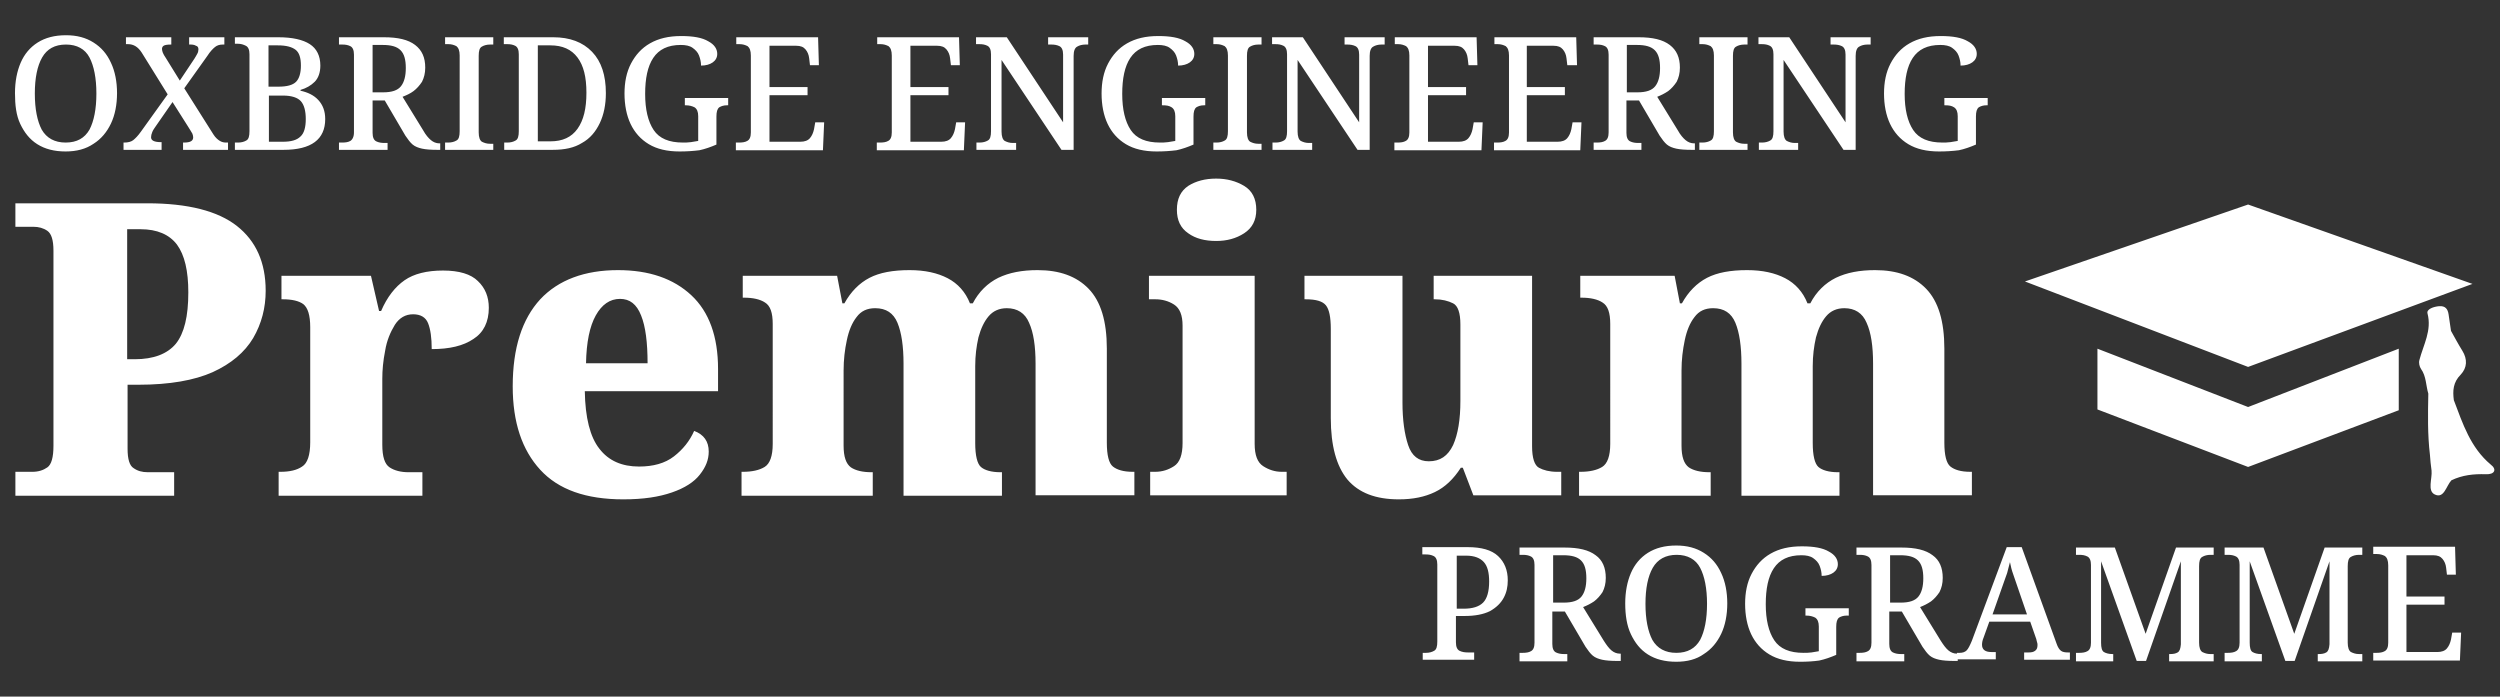 <svg xmlns="http://www.w3.org/2000/svg" xmlns:xlink="http://www.w3.org/1999/xlink" id="Layer_1" x="0px" y="0px" viewBox="0 0 617.3 172" style="enable-background:new 0 0 617.3 172;" xml:space="preserve"><rect x="0" y="0" width="617.3" height="172" fill="#333333" stroke="none"/><style type="text/css">	.st0{fill:#FFFFFF;}</style><path class="st0" d="M16.2,37.4c-2.8,0-5.1-0.6-7-1.8c-1.9-1.2-3.2-2.9-4.2-5S3.7,25.9,3.7,23s0.5-5.4,1.4-7.5  c0.9-2.1,2.3-3.8,4.2-5c1.9-1.2,4.2-1.8,7-1.8c2.7,0,4.9,0.6,6.8,1.8c1.9,1.2,3.3,2.8,4.3,5c1,2.1,1.5,4.7,1.5,7.5s-0.5,5.4-1.5,7.5  c-1,2.1-2.4,3.8-4.3,5C21.2,36.8,18.9,37.4,16.2,37.4z M16.2,35.2c2.8,0,4.7-1.1,5.9-3.2c1.1-2.1,1.7-5.1,1.7-8.9s-0.6-6.8-1.7-8.9  S19,11,16.3,11c-2.8,0-4.7,1.1-5.9,3.2s-1.8,5.1-1.8,8.9s0.6,6.8,1.7,8.9C11.5,34.1,13.5,35.2,16.2,35.2z M30.5,37v-1.8h0.2  c0.9,0,1.7-0.2,2.2-0.6c0.5-0.4,1.2-1.1,1.9-2.1l6.6-9.2L35,13c-0.9-1.4-2-2.1-3.4-2.1h-0.5V9.2h11.2V11h-0.1  c-0.9,0-1.5,0.1-1.8,0.3c-0.3,0.2-0.4,0.5-0.4,0.8c0,0.3,0.1,0.6,0.2,0.9s0.4,0.8,0.8,1.4l3.4,5.5l3.6-5.4c0.3-0.4,0.5-0.9,0.7-1.2  s0.3-0.8,0.3-1.1c0-0.5-0.2-0.8-0.6-0.9C47.9,11,47.4,11,46.8,11h-0.1V9.2h8.7V11H55c-0.8,0-1.4,0.2-1.9,0.6  c-0.5,0.4-1.2,1.1-1.9,2.2l-5.7,8l7.2,11.4c0.5,0.8,1.1,1.3,1.6,1.6c0.5,0.3,1,0.4,1.5,0.4h0.5V37H45.2v-1.8h0.2  c1.6,0,2.3-0.4,2.3-1.3c0-0.3-0.1-0.6-0.2-0.9c-0.2-0.3-0.5-0.9-1.1-1.8l-3.8-6l-4.3,6.2c-0.2,0.3-0.5,0.7-0.7,1.2  c-0.2,0.5-0.3,0.9-0.3,1.3c0,0.8,0.8,1.2,2.5,1.2h0.1V37H30.5z M58,37v-1.8h0.8c0.8,0,1.5-0.2,2-0.5c0.6-0.3,0.8-1.1,0.8-2.3v-19  c0-1.1-0.3-1.8-0.9-2.1c-0.6-0.3-1.2-0.5-2-0.5H58V9.2h10.7c3.5,0,6.1,0.6,7.8,1.7c1.7,1.1,2.6,2.9,2.6,5.3c0,1.7-0.5,3.1-1.4,4  c-0.9,0.9-2.1,1.6-3.5,2v0.2c1.8,0.4,3.3,1.1,4.4,2.3c1.1,1.2,1.7,2.7,1.7,4.7c0,5-3.4,7.6-10.3,7.6H58z M66.3,21.4h2.4  c2.2,0,3.6-0.4,4.4-1.2s1.2-2.2,1.2-4c0-1.9-0.4-3.2-1.3-3.9c-0.9-0.7-2.3-1.1-4.4-1.1h-2.3V21.4z M66.3,35h3.5  c2.1,0,3.5-0.4,4.4-1.3c0.9-0.8,1.3-2.3,1.3-4.3c0-2-0.4-3.5-1.2-4.4s-2.3-1.4-4.4-1.4h-3.5V35z M83.7,37v-1.8h0.8  c0.8,0,1.5-0.1,2-0.4s0.9-1,0.9-2.1V13.5c0-1.1-0.3-1.8-0.9-2.1s-1.2-0.4-2-0.4h-0.8V9.2h11.1c3.5,0,6,0.6,7.7,1.9s2.5,3.1,2.5,5.6  c0,1.4-0.3,2.5-0.8,3.5c-0.6,0.9-1.3,1.7-2.1,2.3s-1.7,1-2.7,1.4l5.1,8.3c0.6,1.1,1.3,1.9,1.9,2.4c0.6,0.5,1.3,0.8,2.1,0.8h0.2V37  H108c-1.6,0-2.9-0.1-3.8-0.3c-0.9-0.2-1.7-0.5-2.3-1c-0.6-0.5-1.2-1.3-1.8-2.2l-5.1-8.7H92v8c0,1.1,0.3,1.8,0.9,2.1s1.3,0.4,2,0.4  h0.8V37H83.7z M92,22.8h2.6c2.2,0,3.6-0.5,4.4-1.5s1.2-2.5,1.2-4.5c0-2.1-0.4-3.5-1.3-4.4c-0.9-0.9-2.3-1.3-4.4-1.3H92V22.8z   M109.9,37v-1.8h0.8c0.8,0,1.5-0.2,2-0.5c0.6-0.3,0.8-1.1,0.8-2.3V13.7c0-1.2-0.3-1.9-0.8-2.3c-0.6-0.3-1.2-0.5-2-0.5h-0.8V9.2h11.9  V11H121c-0.8,0-1.5,0.2-2,0.5c-0.6,0.3-0.8,1.1-0.8,2.3v18.9c0,1.2,0.3,2,0.8,2.3c0.6,0.3,1.2,0.5,2,0.5h0.8V37H109.9z M124.5,37  v-1.8h0.8c0.8,0,1.5-0.2,2-0.5c0.6-0.3,0.8-1.1,0.8-2.3v-19c0-1.1-0.3-1.8-0.9-2.1c-0.6-0.3-1.2-0.4-2-0.4h-0.8V9.2h12.2  c4.1,0,7.3,1.2,9.6,3.6c2.3,2.4,3.4,5.8,3.4,10.2c0,2.8-0.5,5.3-1.5,7.4c-1,2.1-2.4,3.8-4.4,4.9c-1.9,1.2-4.3,1.7-7.2,1.7H124.5z   M132.8,34.9h3.1c3,0,5.2-1,6.7-3.1s2.2-5,2.2-8.9s-0.7-6.7-2.2-8.7c-1.5-2-3.7-3-6.7-3h-3.1V34.9z M167.8,37.4  c-3.1,0-5.6-0.6-7.6-1.8c-2-1.2-3.5-2.9-4.5-5c-1-2.1-1.5-4.7-1.5-7.5c0-2.8,0.5-5.3,1.6-7.4c1.1-2.1,2.6-3.8,4.7-5  c2.1-1.2,4.6-1.8,7.7-1.8c3,0,5.2,0.4,6.7,1.3c1.5,0.8,2.2,1.9,2.2,3.1c0,0.9-0.4,1.6-1.1,2.1s-1.7,0.8-2.9,0.8  c0-0.9-0.2-1.7-0.5-2.5c-0.3-0.8-0.9-1.4-1.6-1.9s-1.7-0.7-2.9-0.7c-3.2,0-5.4,1.1-6.8,3.2c-1.4,2.1-2,5.1-2,8.9s0.7,6.8,2.1,8.9  c1.4,2.1,3.8,3.1,7.2,3.1c0.6,0,1.3,0,2-0.1c0.6-0.1,1.2-0.2,1.8-0.3v-6.1c0-1.1-0.3-1.8-0.9-2.2c-0.6-0.3-1.3-0.5-2.2-0.5h-0.2  v-1.8h10.7v1.8h-0.3c-0.8,0-1.4,0.2-1.9,0.5c-0.5,0.4-0.7,1.1-0.7,2.3v6.9c-1.4,0.6-2.8,1.1-4.2,1.4  C171.1,37.3,169.5,37.4,167.8,37.4z M181.7,37v-1.8h0.8c0.8,0,1.5-0.1,2-0.4c0.6-0.3,0.9-1,0.9-2.1V13.7c0-1.2-0.3-1.9-0.8-2.3  c-0.6-0.3-1.2-0.5-2-0.5h-0.8V9.2H202l0.2,6.9h-2.2l-0.2-1.7c-0.1-0.9-0.4-1.6-0.9-2.2c-0.5-0.6-1.2-0.9-2.3-0.9H190v10.2h9.4v2H190  V35h7.6c1.1,0,1.9-0.3,2.4-0.9c0.5-0.6,0.8-1.3,1-2.2l0.3-1.7h2.2l-0.3,6.9H181.7z M216.5,37v-1.8h0.8c0.8,0,1.5-0.1,2-0.4  c0.6-0.3,0.9-1,0.9-2.1V13.7c0-1.2-0.3-1.9-0.8-2.3c-0.6-0.3-1.2-0.5-2-0.5h-0.8V9.2h20.2l0.2,6.9h-2.2l-0.2-1.7  c-0.1-0.9-0.4-1.6-0.9-2.2c-0.5-0.6-1.2-0.9-2.3-0.9h-6.6v10.2h9.4v2h-9.4V35h7.6c1.1,0,1.9-0.3,2.4-0.9c0.5-0.6,0.8-1.3,1-2.2  l0.3-1.7h2.2l-0.3,6.9H216.5z M241.1,37v-1.8h0.8c0.8,0,1.5-0.2,2-0.5c0.6-0.3,0.8-1.1,0.8-2.3v-19c0-1.1-0.3-1.8-0.9-2.1  c-0.6-0.3-1.2-0.4-2-0.4h-0.8V9.2h7.6l13.9,21V13.5c0-1.1-0.3-1.8-0.9-2.1s-1.3-0.4-2-0.4h-0.8V9.2h9.9V11H268c-0.8,0-1.5,0.2-2,0.5  c-0.6,0.3-0.9,1.1-0.9,2.3V37h-3l-14.8-22.2v17.7c0,1.2,0.3,2,0.8,2.3c0.6,0.3,1.2,0.5,2,0.5h0.8V37H241.1z M285.6,37.4  c-3.1,0-5.6-0.6-7.6-1.8c-2-1.2-3.5-2.9-4.5-5c-1-2.1-1.5-4.7-1.5-7.5c0-2.8,0.5-5.3,1.6-7.4c1.1-2.1,2.6-3.8,4.7-5  c2.1-1.2,4.6-1.8,7.7-1.8c3,0,5.2,0.4,6.7,1.3c1.5,0.8,2.2,1.9,2.2,3.1c0,0.9-0.4,1.6-1.1,2.1s-1.7,0.8-2.9,0.8  c0-0.9-0.2-1.7-0.5-2.5c-0.3-0.8-0.9-1.4-1.6-1.9s-1.7-0.7-2.9-0.7c-3.2,0-5.4,1.1-6.8,3.2c-1.4,2.1-2,5.1-2,8.9s0.7,6.8,2.1,8.9  c1.4,2.1,3.8,3.1,7.2,3.1c0.6,0,1.3,0,2-0.1c0.6-0.1,1.2-0.2,1.8-0.3v-6.1c0-1.1-0.3-1.8-0.9-2.2s-1.3-0.5-2.2-0.5h-0.2v-1.8h10.7  v1.8h-0.3c-0.8,0-1.4,0.2-1.9,0.5c-0.5,0.4-0.7,1.1-0.7,2.3v6.9c-1.4,0.6-2.8,1.1-4.2,1.4C288.9,37.3,287.3,37.4,285.6,37.4z   M299.6,37v-1.8h0.8c0.8,0,1.5-0.2,2-0.5c0.6-0.3,0.8-1.1,0.8-2.3V13.7c0-1.2-0.3-1.9-0.8-2.3c-0.6-0.3-1.2-0.5-2-0.5h-0.8V9.2h11.9  V11h-0.8c-0.8,0-1.5,0.2-2,0.5c-0.6,0.3-0.8,1.1-0.8,2.3v18.9c0,1.2,0.3,2,0.8,2.3c0.6,0.3,1.2,0.5,2,0.5h0.8V37H299.6z M314.2,37  v-1.8h0.8c0.8,0,1.5-0.2,2-0.5c0.6-0.3,0.8-1.1,0.8-2.3v-19c0-1.1-0.3-1.8-0.9-2.1c-0.6-0.3-1.2-0.4-2-0.4h-0.8V9.2h7.6l13.9,21  V13.5c0-1.1-0.3-1.8-0.9-2.1s-1.3-0.4-2-0.4H332V9.2h9.9V11h-0.8c-0.8,0-1.5,0.2-2,0.5c-0.6,0.3-0.9,1.1-0.9,2.3V37h-3l-14.8-22.2  v17.7c0,1.2,0.3,2,0.8,2.3c0.6,0.3,1.2,0.5,2,0.5h0.8V37H314.2z M344.3,37v-1.8h0.8c0.8,0,1.5-0.1,2-0.4c0.6-0.3,0.9-1,0.9-2.1V13.7  c0-1.2-0.3-1.9-0.8-2.3c-0.6-0.3-1.2-0.5-2-0.5h-0.8V9.2h20.2l0.2,6.9h-2.2l-0.2-1.7c-0.1-0.9-0.4-1.6-0.9-2.2  c-0.5-0.6-1.2-0.9-2.3-0.9h-6.6v10.2h9.4v2h-9.4V35h7.6c1.1,0,1.9-0.3,2.4-0.9c0.5-0.6,0.8-1.3,1-2.2l0.3-1.7h2.2l-0.3,6.9H344.3z   M368.9,37v-1.8h0.8c0.8,0,1.5-0.1,2-0.4c0.6-0.3,0.9-1,0.9-2.1V13.7c0-1.2-0.3-1.9-0.8-2.3c-0.6-0.3-1.2-0.5-2-0.5h-0.8V9.2h20.2  l0.2,6.9H387l-0.2-1.7c-0.1-0.9-0.4-1.6-0.9-2.2c-0.5-0.6-1.2-0.9-2.3-0.9h-6.6v10.2h9.4v2h-9.4V35h7.6c1.1,0,1.9-0.3,2.4-0.9  c0.5-0.6,0.8-1.3,1-2.2l0.3-1.7h2.2l-0.3,6.9H368.9z M393.5,37v-1.8h0.8c0.8,0,1.5-0.1,2-0.4c0.6-0.3,0.9-1,0.9-2.1V13.5  c0-1.1-0.3-1.8-0.9-2.1c-0.6-0.3-1.2-0.4-2-0.4h-0.8V9.2h11.1c3.5,0,6,0.6,7.7,1.9s2.5,3.1,2.5,5.6c0,1.4-0.3,2.5-0.8,3.5  c-0.6,0.9-1.3,1.7-2.1,2.3c-0.9,0.6-1.7,1-2.7,1.4l5.1,8.3c0.6,1.1,1.3,1.9,1.9,2.4c0.6,0.5,1.3,0.8,2.1,0.8h0.2V37h-0.8  c-1.6,0-2.9-0.1-3.8-0.3c-0.9-0.2-1.7-0.5-2.3-1c-0.6-0.5-1.2-1.3-1.8-2.2l-5.1-8.7h-3.1v8c0,1.1,0.3,1.8,0.9,2.1s1.3,0.4,2,0.4h0.8  V37H393.5z M401.7,22.8h2.6c2.2,0,3.6-0.5,4.4-1.5c0.8-1,1.2-2.5,1.2-4.5c0-2.1-0.4-3.5-1.3-4.4c-0.9-0.9-2.3-1.3-4.4-1.3h-2.5V22.8  z M419.6,37v-1.8h0.8c0.8,0,1.5-0.2,2-0.5c0.6-0.3,0.8-1.1,0.8-2.3V13.7c0-1.2-0.3-1.9-0.8-2.3c-0.6-0.3-1.2-0.5-2-0.5h-0.8V9.2  h11.9V11h-0.8c-0.8,0-1.5,0.2-2,0.5c-0.6,0.3-0.8,1.1-0.8,2.3v18.9c0,1.2,0.3,2,0.8,2.3c0.6,0.3,1.2,0.5,2,0.5h0.8V37H419.6z   M434.3,37v-1.8h0.8c0.8,0,1.5-0.2,2-0.5c0.6-0.3,0.8-1.1,0.8-2.3v-19c0-1.1-0.3-1.8-0.9-2.1c-0.6-0.3-1.2-0.4-2-0.4h-0.8V9.2h7.6  l13.9,21V13.5c0-1.1-0.3-1.8-0.9-2.1s-1.3-0.4-2-0.4h-0.8V9.2h9.9V11h-0.8c-0.8,0-1.5,0.2-2,0.5c-0.6,0.3-0.9,1.1-0.9,2.3V37h-3  l-14.8-22.2v17.7c0,1.2,0.3,2,0.8,2.3c0.6,0.3,1.2,0.5,2,0.5h0.8V37H434.3z M478.8,37.4c-3.1,0-5.6-0.6-7.6-1.8  c-2-1.2-3.5-2.9-4.5-5c-1-2.1-1.5-4.7-1.5-7.5c0-2.8,0.5-5.3,1.6-7.4c1.1-2.1,2.6-3.8,4.7-5c2.1-1.2,4.6-1.8,7.7-1.8  c3,0,5.2,0.4,6.7,1.3c1.5,0.8,2.2,1.9,2.2,3.1c0,0.9-0.4,1.6-1.1,2.1s-1.7,0.8-2.9,0.8c0-0.9-0.2-1.7-0.5-2.5  c-0.3-0.8-0.9-1.4-1.6-1.9s-1.7-0.7-2.9-0.7c-3.2,0-5.4,1.1-6.8,3.2c-1.4,2.1-2,5.1-2,8.9s0.7,6.8,2.1,8.9c1.4,2.1,3.8,3.1,7.2,3.1  c0.6,0,1.3,0,2-0.1c0.6-0.1,1.2-0.2,1.8-0.3v-6.1c0-1.1-0.3-1.8-0.9-2.2s-1.3-0.5-2.2-0.5h-0.2v-1.8h10.7v1.8h-0.3  c-0.8,0-1.4,0.2-1.9,0.5c-0.5,0.4-0.7,1.1-0.7,2.3v6.9c-1.4,0.6-2.8,1.1-4.2,1.4C482.1,37.3,480.5,37.4,478.8,37.4z M3.8,122.3v-5.8  H8c1.5,0,2.7-0.4,3.7-1.1c1-0.7,1.5-2.5,1.5-5.3V61.9c0-2.6-0.5-4.2-1.5-4.9S9.5,56,8.3,56H3.8v-5.8h32.6c10,0,17.4,1.9,22.1,5.6  c4.7,3.7,7.1,9,7.1,16c0,4.2-1,8.1-3.1,11.7c-2.1,3.5-5.4,6.3-10,8.4C48,93.9,41.9,95,34.2,95h-2.7v15.8c0,2.6,0.5,4.2,1.5,4.8  c1,0.7,2.1,1,3.5,1h6.5v5.8H3.8z M31.4,88.7h1.9c4.6,0,8-1.3,10.1-3.8c2.1-2.6,3.1-6.8,3.1-12.7c0-5.3-0.9-9.2-2.8-11.8  c-1.9-2.5-4.9-3.8-9-3.8h-3.3V88.7z M68.8,122.3v-5.8h0.4c2.3,0,4.1-0.4,5.4-1.3c1.3-0.8,2-2.8,2-6V80.8c0-3-0.6-4.8-1.7-5.7  c-1.1-0.8-2.8-1.2-5.1-1.2h-0.3v-5.8h22.1l2,8.7h0.5c1.5-3.5,3.5-6,5.8-7.6c2.3-1.6,5.5-2.4,9.5-2.4c4,0,6.9,0.9,8.6,2.6  c1.8,1.7,2.7,3.9,2.7,6.6c0,3.5-1.3,6.1-3.8,7.7c-2.5,1.7-5.9,2.5-10.3,2.5c0-2.8-0.3-4.9-0.9-6.4c-0.6-1.5-1.9-2.2-3.7-2.2  c-1.9,0-3.4,0.9-4.5,2.6c-1.1,1.8-2,3.9-2.4,6.4c-0.5,2.5-0.7,4.8-0.7,6.9v16.3c0,3,0.6,4.8,1.8,5.6c1.2,0.8,2.8,1.2,4.7,1.2h3.4  v5.8H68.8z M153.9,123.3c-9.2,0-16-2.4-20.5-7.3c-4.5-4.9-6.8-11.7-6.8-20.6c0-9.5,2.3-16.6,6.8-21.5c4.5-4.8,11-7.2,19.2-7.2  c7.7,0,13.7,2.1,18.1,6.2c4.4,4.1,6.6,10.2,6.6,18.2v5.5h-32.9c0.1,6.5,1.3,11.3,3.6,14.2c2.3,3,5.6,4.4,9.8,4.4  c3.5,0,6.4-0.8,8.6-2.5c2.2-1.7,3.9-3.8,5-6.3c2.4,0.9,3.6,2.6,3.6,5.1c0,2-0.7,3.8-2.2,5.7c-1.4,1.8-3.7,3.3-6.9,4.4  S158.9,123.3,153.9,123.3z M144.7,89.7h15.2c0-5.1-0.5-9.1-1.6-11.8c-1.1-2.8-2.8-4.1-5.2-4.1c-2.5,0-4.5,1.4-6,4.1  C145.6,80.6,144.8,84.5,144.7,89.7z M183.1,122.3v-5.8h0.3c2.3,0,4.1-0.4,5.4-1.2c1.3-0.8,2-2.7,2-5.7V80c0-2.8-0.6-4.5-1.9-5.3  c-1.2-0.8-3-1.2-5.2-1.2h-0.3v-5.4h23.3l1.3,6.8h0.5c1.6-2.9,3.7-5,6.2-6.3c2.5-1.3,5.8-1.9,9.9-1.9c3.8,0,6.9,0.7,9.4,2  c2.5,1.3,4.4,3.4,5.5,6.2h0.7c1.5-2.9,3.7-5,6.3-6.3c2.7-1.3,5.9-1.9,9.7-1.9c5.4,0,9.6,1.5,12.6,4.6c3,3.1,4.5,8,4.5,14.8v23.2  c0,3.1,0.5,5.1,1.5,5.9c1,0.8,2.6,1.3,4.9,1.3h0.4v5.8h-24.4V89.8c0-4.3-0.5-7.7-1.6-10.1c-1-2.4-2.9-3.6-5.5-3.6  c-1.9,0-3.4,0.7-4.5,2c-1.1,1.3-1.9,3-2.5,5.2c-0.5,2.2-0.8,4.5-0.8,7.1v19c0,3.1,0.5,5.1,1.4,5.9c0.9,0.8,2.6,1.3,4.8,1.3h0.4v5.8  h-24.3V89.8c0-4.3-0.5-7.7-1.5-10.1c-1-2.4-2.8-3.6-5.5-3.6c-2,0-3.5,0.7-4.6,2.2c-1.1,1.4-1.9,3.3-2.4,5.7  c-0.5,2.3-0.8,4.8-0.8,7.5V110c0,2.8,0.6,4.5,1.8,5.4c1.2,0.8,2.9,1.2,5.1,1.2h0.3v5.8H183.1z M284,122.3v-5.8h1.2  c1.8,0,3.3-0.5,4.7-1.4c1.4-0.9,2.1-2.8,2.1-5.7V80.4c0-2.6-0.7-4.3-2.1-5.2c-1.4-0.9-3-1.3-4.6-1.3h-1.6v-5.8h26.1v41.5  c0,2.8,0.7,4.6,2.1,5.5c1.4,0.9,2.9,1.4,4.6,1.4h1.2v5.8H284z M300.3,59.5c-2.8,0-5.1-0.6-6.9-1.9c-1.9-1.3-2.8-3.2-2.8-5.8  c0-2.7,0.9-4.6,2.8-5.9c1.9-1.2,4.2-1.8,6.9-1.8c2.6,0,4.9,0.6,6.9,1.8c2,1.2,3,3.2,3,5.9c0,2.6-1,4.5-3,5.8  C305.2,58.9,302.9,59.5,300.3,59.5z M345.4,123.3c-5.7,0-9.9-1.6-12.7-4.9c-2.7-3.3-4.1-8.3-4.1-15.2v-22c0-2.9-0.4-4.8-1.2-5.8  c-0.8-1-2.4-1.5-5-1.5h-0.3v-5.8h24.2v31.3c0,4.3,0.5,7.8,1.4,10.5c0.9,2.7,2.6,4,5.1,4c2.8,0,4.7-1.3,6-4c1.2-2.7,1.8-6.3,1.8-10.9  V80.1c0-2.8-0.6-4.6-1.8-5.2c-1.2-0.6-2.7-1-4.5-1H354v-5.8h24.3v42.1c0,2.9,0.6,4.7,1.7,5.3c1.1,0.6,2.6,1,4.5,1h1v5.8h-21.7  l-2.6-6.8h-0.5c-1.8,2.8-3.9,4.8-6.4,6C351.8,122.7,348.9,123.3,345.4,123.3z M389.9,122.3v-5.8h0.3c2.3,0,4.1-0.4,5.4-1.2  c1.3-0.8,2-2.7,2-5.7V80c0-2.8-0.6-4.5-1.9-5.3c-1.2-0.8-3-1.2-5.2-1.2h-0.3v-5.4h23.3l1.3,6.8h0.5c1.6-2.9,3.7-5,6.2-6.3  c2.5-1.3,5.8-1.9,9.9-1.9c3.8,0,6.9,0.7,9.4,2c2.5,1.3,4.4,3.4,5.5,6.2h0.7c1.5-2.9,3.7-5,6.3-6.3c2.7-1.3,5.9-1.9,9.7-1.9  c5.4,0,9.6,1.5,12.6,4.6c3,3.1,4.5,8,4.5,14.8v23.2c0,3.1,0.5,5.1,1.5,5.9c1,0.8,2.6,1.3,4.9,1.3h0.4v5.8h-24.4V89.8  c0-4.3-0.5-7.7-1.6-10.1c-1-2.4-2.9-3.6-5.5-3.6c-1.9,0-3.4,0.7-4.5,2c-1.1,1.3-1.9,3-2.5,5.2c-0.5,2.2-0.8,4.5-0.8,7.1v19  c0,3.1,0.5,5.1,1.4,5.9c0.9,0.8,2.6,1.3,4.8,1.3h0.4v5.8H430V89.8c0-4.3-0.5-7.7-1.5-10.1c-1-2.4-2.8-3.6-5.5-3.6  c-2,0-3.5,0.7-4.6,2.2c-1.1,1.4-1.9,3.3-2.4,5.7s-0.8,4.8-0.8,7.5V110c0,2.8,0.6,4.5,1.8,5.4c1.2,0.8,2.9,1.2,5.1,1.2h0.3v5.8H389.9  z M351.3,163v-1.8h0.8c0.8,0,1.5-0.2,2-0.5c0.6-0.3,0.8-1.1,0.8-2.3v-19c0-1.1-0.3-1.8-0.9-2.1s-1.2-0.4-2-0.4h-0.8v-1.8h11.2  c3.4,0,5.9,0.7,7.5,2.2s2.4,3.5,2.4,6c0,1.6-0.3,3-1,4.3c-0.7,1.3-1.8,2.4-3.4,3.3c-1.6,0.8-3.7,1.2-6.3,1.2h-2.1v6.5  c0,1.1,0.3,1.8,0.9,2.1s1.3,0.4,2,0.4h1.6v1.8H351.3z M359.6,150.3h1.8c2.2,0,3.8-0.5,4.8-1.5c1-1,1.5-2.8,1.5-5.2  c0-2.2-0.4-3.8-1.3-4.8c-0.9-1-2.3-1.6-4.4-1.6h-2.3V150.3z M375.2,163v-1.8h0.8c0.8,0,1.5-0.1,2-0.4c0.6-0.3,0.9-1,0.9-2.1v-19.2  c0-1.1-0.3-1.8-0.9-2.1c-0.6-0.3-1.2-0.4-2-0.4h-0.8v-1.8h11.1c3.5,0,6,0.6,7.7,1.9c1.7,1.2,2.5,3.1,2.5,5.6c0,1.4-0.3,2.5-0.8,3.5  c-0.6,0.9-1.3,1.7-2.1,2.3c-0.9,0.6-1.7,1-2.7,1.4l5.1,8.3c0.7,1.1,1.3,1.9,1.9,2.4c0.6,0.5,1.3,0.8,2.1,0.8h0.2v1.8h-0.8  c-1.6,0-2.9-0.1-3.8-0.3c-0.9-0.2-1.7-0.5-2.3-1c-0.6-0.5-1.2-1.3-1.8-2.2l-5.1-8.7h-3.1v8c0,1.1,0.3,1.8,0.9,2.1s1.3,0.4,2,0.4h0.8  v1.8H375.2z M383.5,148.8h2.6c2.2,0,3.6-0.5,4.4-1.5s1.2-2.5,1.2-4.5c0-2.1-0.4-3.5-1.3-4.4c-0.9-0.9-2.3-1.3-4.4-1.3h-2.5V148.8z   M413.9,163.4c-2.8,0-5.1-0.6-7-1.8c-1.9-1.2-3.2-2.9-4.2-5s-1.4-4.7-1.4-7.6s0.5-5.4,1.4-7.5c0.9-2.1,2.3-3.8,4.2-5  c1.9-1.2,4.2-1.8,7-1.8c2.7,0,4.9,0.6,6.8,1.8c1.9,1.2,3.3,2.8,4.3,5c1,2.1,1.5,4.7,1.5,7.5s-0.5,5.4-1.5,7.5c-1,2.1-2.4,3.8-4.3,5  C418.9,162.8,416.6,163.4,413.9,163.4z M413.9,161.2c2.8,0,4.7-1.1,5.9-3.2c1.1-2.1,1.7-5.1,1.7-8.9s-0.6-6.8-1.7-8.9  c-1.1-2.1-3.1-3.2-5.8-3.2s-4.7,1.1-5.9,3.2s-1.8,5.1-1.8,8.9s0.6,6.8,1.7,8.9C409.2,160.1,411.2,161.2,413.9,161.2z M444.5,163.4  c-3.1,0-5.6-0.6-7.6-1.8c-2-1.2-3.5-2.9-4.5-5c-1-2.1-1.5-4.7-1.5-7.5c0-2.8,0.5-5.3,1.6-7.4c1.1-2.1,2.6-3.8,4.7-5  c2.1-1.2,4.6-1.8,7.7-1.8c3,0,5.2,0.4,6.7,1.3c1.5,0.8,2.2,1.9,2.2,3.1c0,0.9-0.4,1.6-1.1,2.1s-1.7,0.8-2.9,0.8  c0-0.9-0.2-1.7-0.5-2.5c-0.3-0.8-0.9-1.4-1.6-1.9s-1.7-0.7-2.9-0.7c-3.2,0-5.4,1.1-6.8,3.2c-1.4,2.1-2,5.1-2,8.9s0.7,6.8,2.1,8.9  c1.4,2.1,3.8,3.1,7.2,3.1c0.6,0,1.3,0,2-0.1c0.6-0.1,1.2-0.2,1.8-0.3v-6.1c0-1.1-0.3-1.8-0.9-2.2c-0.6-0.3-1.3-0.5-2.2-0.5h-0.2  v-1.8h10.7v1.8H456c-0.8,0-1.4,0.2-1.9,0.5c-0.5,0.4-0.7,1.1-0.7,2.3v6.9c-1.4,0.6-2.8,1.1-4.2,1.4  C447.8,163.3,446.2,163.4,444.5,163.4z M458.4,163v-1.8h0.8c0.8,0,1.5-0.1,2-0.4c0.6-0.3,0.9-1,0.9-2.1v-19.2c0-1.1-0.3-1.8-0.9-2.1  c-0.6-0.3-1.2-0.4-2-0.4h-0.8v-1.8h11.1c3.5,0,6,0.6,7.7,1.9c1.7,1.2,2.5,3.1,2.5,5.6c0,1.4-0.3,2.5-0.8,3.5  c-0.6,0.9-1.3,1.7-2.1,2.3c-0.9,0.6-1.7,1-2.7,1.4l5.1,8.3c0.7,1.1,1.3,1.9,1.9,2.4c0.6,0.5,1.3,0.8,2.1,0.8h0.2v1.8h-0.8  c-1.6,0-2.9-0.1-3.8-0.3c-0.9-0.2-1.7-0.5-2.3-1c-0.6-0.5-1.2-1.3-1.8-2.2l-5.1-8.7h-3.1v8c0,1.1,0.3,1.8,0.9,2.1s1.3,0.4,2,0.4h0.8  v1.8H458.4z M466.7,148.8h2.6c2.2,0,3.6-0.5,4.4-1.5s1.2-2.5,1.2-4.5c0-2.1-0.4-3.5-1.3-4.4c-0.9-0.9-2.3-1.3-4.4-1.3h-2.5V148.8z   M483.2,163v-1.8h0.7c0.7,0,1.3-0.2,1.7-0.6c0.4-0.4,0.8-1.2,1.3-2.4l8.6-23.1h3.7l8.6,23.8c0.3,0.9,0.7,1.5,1.1,1.8s1,0.4,1.7,0.4  h0.5v1.8h-11.3v-1.8h1.1c0.7,0,1.2-0.1,1.6-0.4c0.4-0.3,0.6-0.7,0.6-1.4c0-0.2,0-0.5-0.1-0.7c-0.1-0.2-0.1-0.5-0.2-0.8l-1.5-4.3  h-10.1l-1.4,3.9c-0.3,0.7-0.4,1.3-0.4,1.8c0,1.2,0.8,1.8,2.3,1.8h1.1v1.8H483.2z M492,151.7h8.5l-2.3-6.7c-0.4-1.1-0.7-2.1-1.1-3.2  s-0.6-2-0.8-3c-0.2,0.9-0.5,1.8-0.7,2.7c-0.3,0.9-0.7,1.9-1.1,3.1L492,151.7z M512.6,163v-1.8h0.8c0.8,0,1.5-0.1,2-0.4  c0.6-0.3,0.9-1,0.9-2.1v-19.2c0-1.1-0.3-1.8-0.9-2.1c-0.6-0.3-1.2-0.4-2-0.4h-0.8v-1.8h9.6l7.6,21.3l7.5-21.3h9.3v1.8h-0.8  c-0.8,0-1.5,0.2-2,0.5c-0.6,0.3-0.8,1.1-0.8,2.3v18.9c0,1.2,0.3,2,0.8,2.3c0.6,0.3,1.2,0.5,2,0.5h0.8v1.8h-11v-1.8h0.2  c0.8,0,1.4-0.1,1.9-0.4c0.5-0.3,0.7-0.9,0.8-2v-20.5l-8.6,24.6h-2.3l-8.8-24.6v20.1c0,1.2,0.2,2,0.7,2.3c0.5,0.3,1.2,0.5,2.1,0.5  h0.2v1.8H512.6z M549.3,163v-1.8h0.8c0.8,0,1.5-0.1,2-0.4c0.6-0.3,0.9-1,0.9-2.1v-19.2c0-1.1-0.3-1.8-0.9-2.1  c-0.6-0.3-1.2-0.4-2-0.4h-0.8v-1.8h9.6l7.6,21.3l7.5-21.3h9.3v1.8h-0.8c-0.8,0-1.5,0.2-2,0.5c-0.6,0.3-0.8,1.1-0.8,2.3v18.9  c0,1.2,0.3,2,0.8,2.3c0.6,0.3,1.2,0.5,2,0.5h0.8v1.8h-11v-1.8h0.2c0.8,0,1.4-0.1,1.9-0.4c0.5-0.3,0.7-0.9,0.8-2v-20.5l-8.6,24.6  h-2.3l-8.8-24.6v20.1c0,1.2,0.2,2,0.7,2.3c0.5,0.3,1.2,0.5,2.1,0.5h0.2v1.8H549.3z M586,163v-1.8h0.8c0.8,0,1.5-0.1,2-0.4  c0.6-0.3,0.9-1,0.9-2.1v-19.1c0-1.2-0.3-1.9-0.8-2.3c-0.6-0.3-1.2-0.5-2-0.5H586v-1.8h20.2l0.2,6.9h-2.2l-0.2-1.7  c-0.1-0.9-0.4-1.6-0.9-2.2c-0.5-0.6-1.2-0.9-2.3-0.9h-6.6v10.2h9.4v2h-9.4V161h7.6c1.1,0,1.9-0.3,2.4-0.9c0.5-0.6,0.8-1.3,1-2.2  l0.3-1.7h2.2l-0.3,6.9H586z M615,114.7c-5-4.2-6.9-10.1-9.1-15.9c-0.3-2.3-0.2-4.4,1.7-6.3c1.6-1.7,1.7-3.8,0.4-5.9  c-1-1.6-1.9-3.3-2.8-4.9l0,0c-0.2-1.4-0.4-2.7-0.6-4.1c-0.2-1.3-0.8-2.1-2.3-2c-1.3,0.1-3.2,0.7-2.9,1.8c1.1,4.2-1,7.7-2,11.5  c-0.2,0.7,0,1.6,0.4,2.2c1.3,1.8,1.2,4.1,1.8,6.1c-0.1,5-0.2,10.1,0.4,15.1l0,0l0,0c0.1,1.3,0.2,2.6,0.4,3.9c0.2,2-1.1,5,0.8,5.9  c2.3,1.1,2.8-2.1,4.1-3.5l0,0c2.7-1.3,5.5-1.6,8.5-1.5C616,117.2,616.6,115.9,615,114.7z M500,69.5l55.1,21.1l55.4-20.5l-55.4-19.6  L500,69.5z M555.1,100.5l-37.2-14.4v0.7v13.9v0.4l37.2,14.2l37.2-14v-0.6V87.2v-1.1L555.1,100.5z M517.9,86.1v15l37.2,14.2v-14.8  L517.9,86.1z"></path></svg>